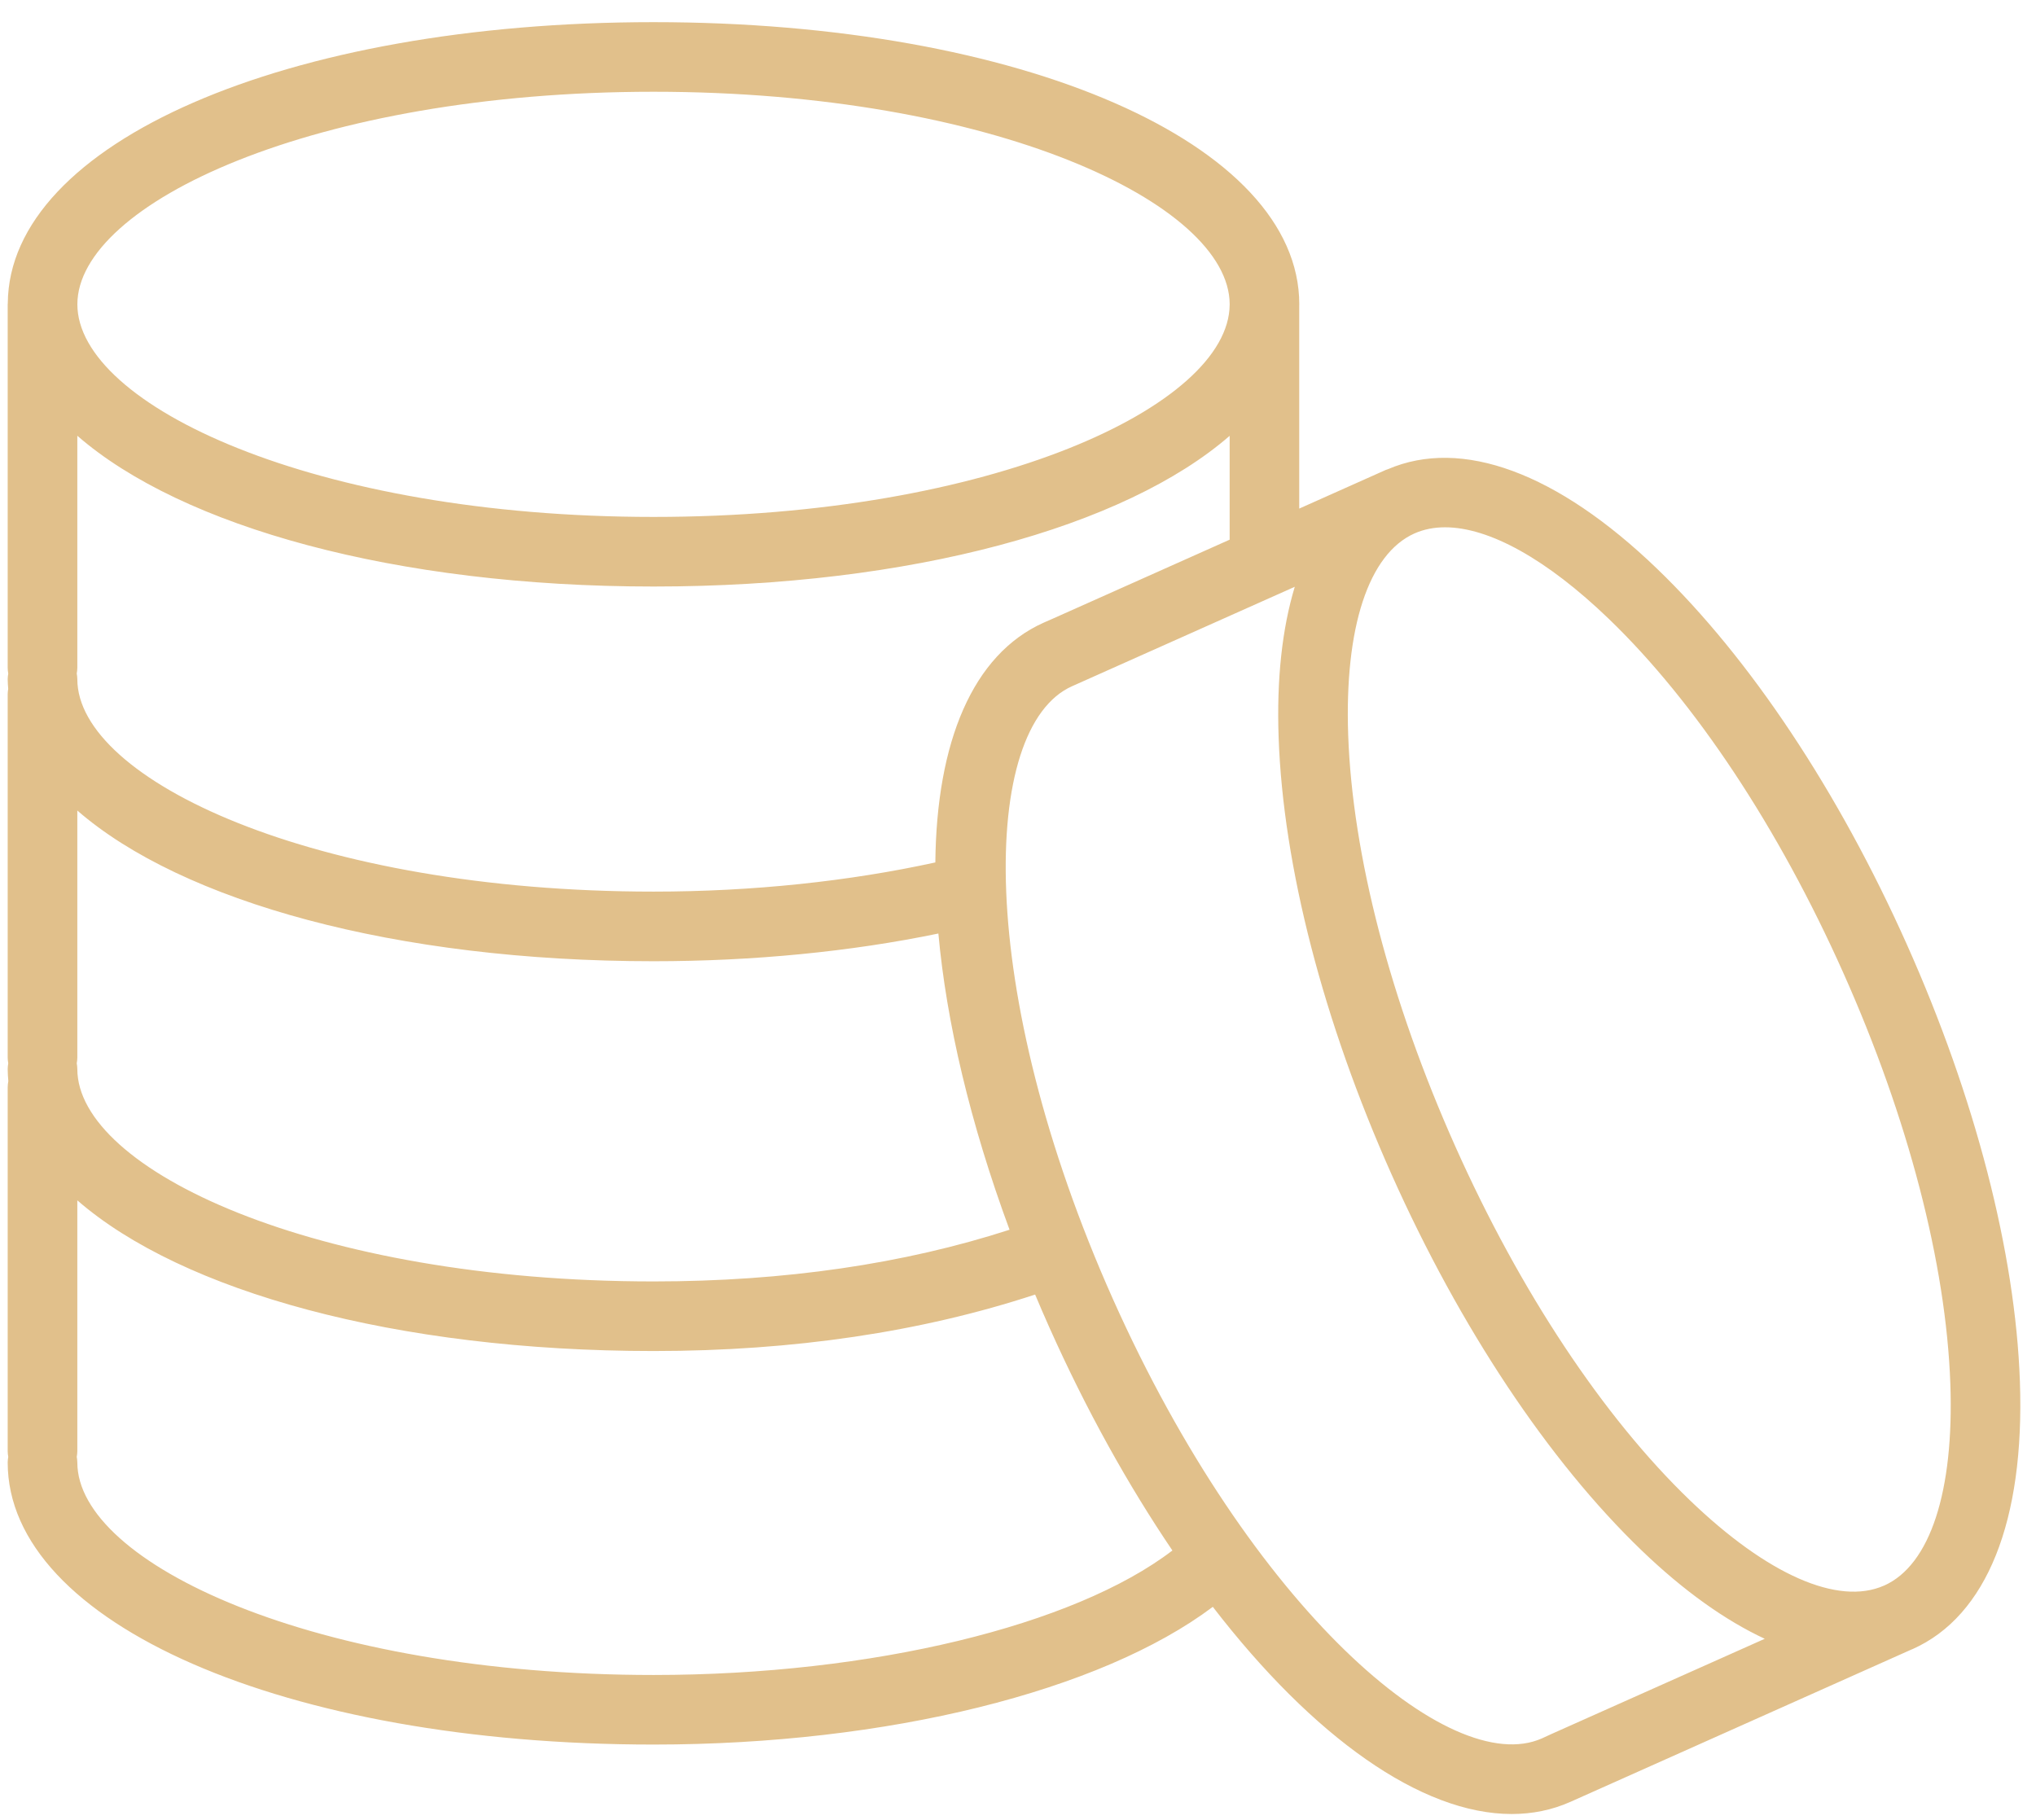 <?xml version="1.0" encoding="UTF-8"?> <svg xmlns="http://www.w3.org/2000/svg" width="85" height="76" viewBox="0 0 85 76" fill="none"> <path d="M84.328 57.679C84.139 52.302 82.463 45.824 79.611 39.439C76.759 33.048 73.054 27.474 69.178 23.744C65.01 19.732 61.023 18.263 57.937 19.593C57.912 19.603 57.886 19.607 57.861 19.618L54.241 21.235V12.743C54.241 12.731 54.243 12.719 54.243 12.707C54.243 5.99 42.653 0.925 27.283 0.925C11.945 0.925 0.373 5.97 0.325 12.666C0.325 12.68 0.321 12.693 0.321 12.708V27.888C0.321 27.968 0.332 28.046 0.345 28.122C0.332 28.199 0.321 28.276 0.321 28.356C0.321 28.493 0.333 28.627 0.343 28.762C0.332 28.834 0.321 28.905 0.321 28.98V44.16C0.321 44.241 0.332 44.319 0.345 44.396C0.332 44.473 0.321 44.551 0.321 44.632C0.321 44.803 0.334 44.972 0.348 45.14C0.331 45.228 0.321 45.319 0.321 45.412V60.592C0.321 60.672 0.332 60.75 0.345 60.826C0.332 60.903 0.321 60.98 0.321 61.06C0.321 67.776 11.913 72.84 27.285 72.84C37.05 72.84 45.949 70.612 50.633 67.09C54.825 72.532 59.335 75.74 63.112 75.74C63.973 75.74 64.798 75.574 65.57 75.229L79.805 68.87C79.819 68.864 79.834 68.86 79.848 68.854C82.943 67.473 84.534 63.504 84.328 57.679ZM44.006 25.807L43.574 25.997C40.601 27.326 39.099 30.99 39.049 36.009C35.459 36.794 31.435 37.227 27.286 37.227C13.108 37.227 3.228 32.552 3.228 28.355C3.228 28.275 3.217 28.197 3.204 28.121C3.217 28.044 3.228 27.967 3.228 27.887V18.194C7.596 21.997 16.508 24.489 27.284 24.489C38.057 24.489 46.966 21.999 51.336 18.197V22.533L44.006 25.807ZM3.204 44.396C3.217 44.319 3.228 44.241 3.228 44.16V33.842C7.598 37.643 16.51 40.134 27.286 40.134C31.444 40.134 35.515 39.735 39.176 38.977C39.511 42.668 40.5 46.887 42.147 51.345C37.739 52.772 32.752 53.503 27.286 53.503C13.108 53.503 3.228 48.828 3.228 44.633C3.228 44.551 3.217 44.473 3.204 44.396ZM27.284 3.831C41.447 3.831 51.319 8.5 51.337 12.696C51.337 12.7 51.336 12.703 51.336 12.707V12.734C51.294 16.925 41.429 21.583 27.284 21.583C13.108 21.583 3.23 16.905 3.23 12.707C3.23 8.509 13.108 3.831 27.284 3.831ZM27.286 69.935C13.108 69.935 3.228 65.258 3.228 61.061C3.228 60.981 3.217 60.903 3.204 60.827C3.217 60.75 3.228 60.673 3.228 60.593V50.118C7.598 53.919 16.51 56.409 27.286 56.409C33.128 56.409 38.474 55.61 43.215 54.051C43.406 54.506 43.603 54.963 43.808 55.421C45.362 58.899 47.109 62.024 48.946 64.737C44.85 67.874 36.386 69.935 27.286 69.935ZM64.783 72.394L64.372 72.583C60.533 74.287 52.242 67.175 46.461 54.235C40.686 41.291 40.93 30.362 44.754 28.653L54.055 24.5C53.529 26.237 53.294 28.35 53.381 30.795C53.57 36.171 55.246 42.651 58.099 49.042C60.951 55.43 64.656 61.001 68.532 64.731C70.299 66.43 72.029 67.656 73.676 68.424L64.783 72.394ZM78.669 66.198C78.667 66.199 78.664 66.199 78.662 66.2L78.652 66.204C76.738 67.05 73.782 65.751 70.547 62.637C66.934 59.16 63.455 53.911 60.753 47.857C58.049 41.8 56.462 35.705 56.285 30.693C56.127 26.195 57.135 23.127 59.051 22.273C59.438 22.101 59.865 22.016 60.329 22.016C62.169 22.016 64.575 23.347 67.163 25.837C70.776 29.314 74.254 34.565 76.957 40.623C79.661 46.675 81.247 52.769 81.424 57.781C81.583 62.273 80.578 65.34 78.669 66.198Z" fill="#E1C08B"></path> </svg> 